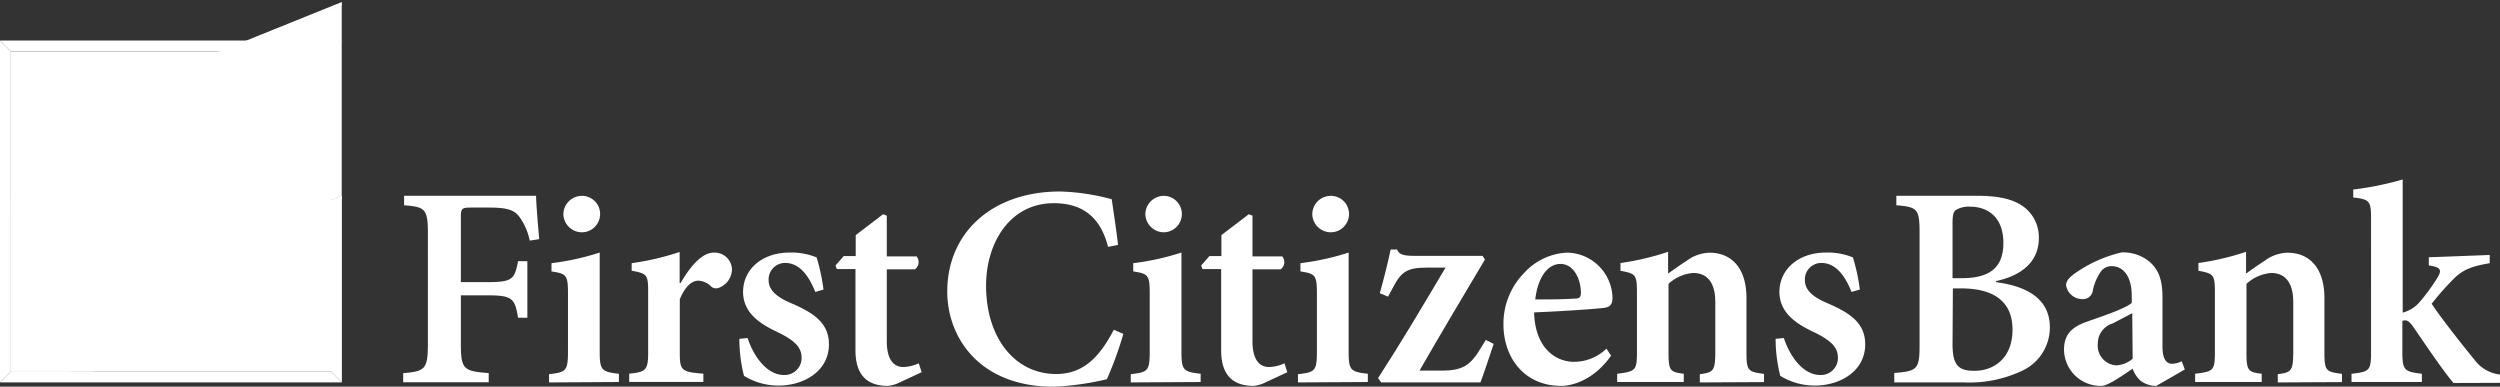 <?xml version="1.0" encoding="utf-8"?>
<svg viewBox="0 0 303.4 46.93" xmlns="http://www.w3.org/2000/svg">
  <rect x="0" y="0" width="303.4" height="46.93" fill="#333333" stroke="none"/>
  <defs>
    <clipPath id="clip-path">
      <rect class="cls-1" x="1.32" y="6.25" width="38.85" height="38.85"/>
    </clipPath>
    <clipPath id="clip-path-2">
      <path class="cls-1" d="M21.91,8.44A6.31,6.31,0,0,0,18,11.75a4.41,4.41,0,0,0-.34,1.59v3.37a.89.89,0,0,1-.49.77,2.78,2.78,0,0,1-.5.25l-.46.18L1.32,23.73V45.09h9.83v-2l7.19-2.9.56-.25a8.49,8.49,0,0,0,1.36-.83,5,5,0,0,0,2.34-4V31.55l18.87-7.79V.58Z"/>
    </clipPath>
    <clipPath id="clip-path-3">
      <path class="cls-1" d="M8.68,30.49c3.41-1.31,6.74-2.63,10.15-4.09a3,3,0,0,0,1.13-1v3a2.28,2.28,0,0,1-1.51,1.94C15.33,31.79,12,33,8.68,34.24ZM23,10.55c-2,.76-2.67,1.59-2.67,3.13V17c0,2.18-3.11,3.09-3.11,3.09L1.32,26.26V45.09H8.57V41.33l8.74-3.52S20,36.88,20,34.73c0,0,0-1.94,0-3.26a2.88,2.88,0,0,1,2.14-2.68l17-6.89V15L22.69,21.55c-2.08.85-2.41,1.75-2.41,1.75V20.17c0-.27-.11-1.4,2.83-2.6l16.07-6.44V4Z"/>
    </clipPath>
    <style>.cls-1{fill:none;}.cls-2{fill:#7e9ac3;}.cls-3{fill:#4e6da0;}.cls-4{clip-path:url(#clip-path);}.cls-5{fill:url(#linear-gradient);}.cls-6{clip-path:url(#clip-path-2);}.cls-7{fill:url(#linear-gradient-2);}.cls-8{clip-path:url(#clip-path-3);}.cls-9{fill:url(#linear-gradient-3);}.cls-10{fill:#1f417e;}.cls-11{fill:#fff;}.cls-12{fill:#203a70;}</style>
  </defs>
  <polygon class="cls-2" transform="translate(1.7764e-15)" points="40.17 45.09 1.32 45.09 0 46.41 41.49 46.41" style="fill: rgb(255, 255, 255);"/>
  <polygon class="cls-3" transform="translate(1.7764e-15)" points="1.32 45.09 1.32 6.25 0 4.92 0 46.41" style="fill: rgb(255, 255, 255);"/>
  <g class="cls-4" transform="translate(1.7764e-15)">
    <rect class="cls-5" transform="translate(-12.08 22.19) rotate(-45)" x="-6.73" y="-1.8" width="54.94" height="54.94" style="fill: rgb(255, 255, 255);"/>
  </g>
  <polygon class="cls-2" transform="translate(1.7764e-15)" points="40.17 6.25 1.32 6.25 0 4.92 41.49 4.92" style="fill: rgb(255, 255, 255);"/>
  <g class="cls-6" transform="translate(1.7764e-15)">
    <rect class="cls-7" x="1.32" y=".58" width="40.17" height="44.52" style="fill: rgb(255, 255, 255);"/>
  </g>
  <g class="cls-8" transform="translate(1.7764e-15)">
    <rect class="cls-9" x="1.32" y="4.04" width="37.85" height="41.05" style="fill: rgb(255, 255, 255);"/>
  </g>
  <polygon class="cls-3" transform="translate(1.7764e-15)" points="40.17 24.29 40.17 45.09 41.49 46.41 41.49 23.75" style="fill: rgb(255, 255, 255);"/>
  <path class="cls-10" transform="translate(1.7764e-15)" d="M41.49,24.14v-.39l-18.88,7.8v3.66a5.1,5.1,0,0,1-2.29,3.85,8.6,8.6,0,0,1-1.31.82l-7.87,3.19v2h.36V43.31l7.08-2.86.57-.25a8.58,8.58,0,0,0,1.39-.85A5.24,5.24,0,0,0,23,35.21V31.79Z" style="fill: rgb(255, 255, 255);"/>
  <path class="cls-11" transform="translate(1.7764e-15)" d="M41.49.24,21.85,8.17a6.52,6.52,0,0,0-4,3.42,4.62,4.62,0,0,0-.35,1.66v3.37a.71.71,0,0,1-.41.62,2.52,2.52,0,0,1-.47.24l-15.26,6v.39L16.25,18l.46-.18a2.9,2.9,0,0,0,.53-.27,1.06,1.06,0,0,0,.57-.93V13.26a4.25,4.25,0,0,1,.32-1.53A6.18,6.18,0,0,1,22,8.51L41.49.64Z" style=""/>
  <path class="cls-12" transform="translate(1.7764e-15)" d="M64.29,29.2A7.43,7.43,0,0,0,63,26.27c-.66-.84-1.53-1.08-3.76-1.08H57.22c-1.15,0-1.29.07-1.29,1.18v7.87h3.14c3.1,0,3.38-.31,3.8-2.54H64v6.86H62.87c-.38-2.37-.7-2.72-3.8-2.72H55.93v5.82c0,3.17.31,3.38,3.38,3.62v1.11H48.93V45.29c2.65-.24,3-.45,3-3.62V28.43c0-3.1-.31-3.31-2.89-3.52V23.76H65.06c0,.84.21,3.34.38,5.26Z" style="fill: rgb(255, 255, 255);"/>
  <path class="cls-12" transform="translate(1.7764e-15)" d="M66.63,46.41v-1c2.09-.24,2.3-.38,2.3-2.82v-7c0-2.23-.21-2.37-2-2.65v-1a31.15,31.15,0,0,0,5.85-1.29V42.54c0,2.37.17,2.58,2.33,2.82v1ZM68.37,26a2.25,2.25,0,0,1,2.23-2.23A2.2,2.2,0,0,1,72.83,26a2.22,2.22,0,0,1-2.26,2.19A2.26,2.26,0,0,1,68.37,26Z" style="fill: rgb(255, 255, 255);"/>
  <path class="cls-12" transform="translate(1.7764e-15)" d="M82.6,34.35c1.18-2.06,2.61-3.69,4-3.69a2.1,2.1,0,0,1,2.23,2,2.42,2.42,0,0,1-1.5,2.23.91.91,0,0,1-1-.1,2.39,2.39,0,0,0-1.57-.73c-.77,0-1.6.66-2.26,2.26v6.45c0,2.19.17,2.37,2.86,2.58v1h-9v-1c2-.21,2.3-.38,2.3-2.58V35.29c0-2-.21-2.09-2-2.44v-.91a32.64,32.64,0,0,0,5.82-1.36v3.76Z" style="fill: rgb(255, 255, 255);"/>
  <path class="cls-12" transform="translate(1.7764e-15)" d="M98.94,35.43c-.84-2.12-2-3.52-3.66-3.52a2,2,0,0,0-2,2.09c0,1.22,1,2.06,2.72,2.79,2.75,1.18,4.6,2.4,4.6,5,0,3.34-3.17,5-6.06,5a7.94,7.94,0,0,1-4.25-1.18,18.25,18.25,0,0,1-.56-4.49l1-.1c.73,2.23,2.33,4.49,4.42,4.49a2.06,2.06,0,0,0,2.13-2.09c0-1.18-.7-2-2.68-3-1.78-.84-4.42-2.13-4.42-5,0-2.61,2.16-4.77,5.68-4.77a8,8,0,0,1,3.24.59,23,23,0,0,1,.84,3.9Z" style="fill: rgb(255, 255, 255);"/>
  <path class="cls-12" transform="translate(1.7764e-15)" d="M109.19,46.41a4,4,0,0,1-1.43.42c-2.51,0-3.94-1.29-3.94-4.32V32.65h-2.26l-.17-.42,1-1.15h1.46V28.53L107.17,26l.45.17v4.95h3.62a1.09,1.09,0,0,1-.21,1.57h-3.41v8.71c0,2.75,1.25,3.14,2,3.14a4.67,4.67,0,0,0,1.88-.45l.35,1.08Z" style="fill: rgb(255, 255, 255);"/>
  <path class="cls-12" transform="translate(1.7764e-15)" d="M136.33,40.52a43.41,43.41,0,0,1-2,5.5,33.55,33.55,0,0,1-6.48.91c-9,0-12.89-6-12.89-11.53,0-7.25,5.54-12.16,13.69-12.16a26.41,26.41,0,0,1,6.27.94c.28,1.92.52,3.48.77,5.54l-1.22.24c-1-4-3.52-5.3-6.58-5.3-5.33,0-8.22,4.81-8.22,10,0,6.41,3.55,10.73,8.5,10.73,3.17,0,5.19-1.88,7-5.37Z" style="fill: rgb(255, 255, 255);"/>
  <path class="cls-12" transform="translate(1.7764e-15)" d="M137.23,46.41v-1c2.09-.24,2.3-.38,2.3-2.82v-7c0-2.23-.21-2.37-2-2.65v-1a31.15,31.15,0,0,0,5.85-1.29V42.54c0,2.37.17,2.58,2.33,2.82v1ZM139,26a2.25,2.25,0,0,1,2.23-2.23A2.2,2.2,0,0,1,143.43,26a2.22,2.22,0,0,1-2.26,2.19A2.26,2.26,0,0,1,139,26Z" style="fill: rgb(255, 255, 255);"/>
  <path class="cls-12" transform="translate(1.7764e-15)" d="M153.57,46.41a4,4,0,0,1-1.43.42c-2.51,0-3.94-1.29-3.94-4.32V32.65h-2.26l-.17-.42,1-1.15h1.46V28.53L151.55,26l.45.17v4.95h3.62a1.09,1.09,0,0,1-.21,1.57H152v8.71c0,2.75,1.25,3.14,2,3.14a4.67,4.67,0,0,0,1.88-.45l.35,1.08Z" style="fill: rgb(255, 255, 255);"/>
  <path class="cls-12" transform="translate(1.7764e-15)" d="M157.52,46.41v-1c2.09-.24,2.3-.38,2.3-2.82v-7c0-2.23-.21-2.37-2-2.65v-1a31.16,31.16,0,0,0,5.85-1.29V42.54c0,2.37.17,2.58,2.33,2.82v1ZM159.26,26a2.24,2.24,0,0,1,2.23-2.23A2.2,2.2,0,0,1,163.72,26a2.22,2.22,0,0,1-2.26,2.19A2.25,2.25,0,0,1,159.26,26Z" style="fill: rgb(255, 255, 255);"/>
  <path class="cls-12" transform="translate(1.7764e-15)" d="M181.27,41.74c-.59,1.74-1.15,3.48-1.6,4.67H167.62l-.38-.52c2.93-4.53,5.44-8.78,8.19-13.41h-2.3c-2.4,0-3.1.52-4.11,2.47L168.45,36l-1-.42c.45-1.57,1-3.76,1.32-5.3h.77c.24.56.7.77,2.06.77h8.33l.28.45c-2.72,4.56-5.23,8.78-7.94,13.48h2.65c2.51,0,3.52-.56,4.84-2.82l.56-.91Z" style="fill: rgb(255, 255, 255);"/>
  <path class="cls-12" transform="translate(1.7764e-15)" d="M195.52,43.17c-2.13,3-4.74,3.66-6.06,3.66-4.49,0-7-3.45-7-7.46a8.76,8.76,0,0,1,2.47-6.2,7.51,7.51,0,0,1,5.26-2.51,5.6,5.6,0,0,1,5.5,5.47c0,.7-.21,1.11-.94,1.22s-4.91.42-8.57.56c.1,4.11,2.4,6,4.88,6a5.66,5.66,0,0,0,3.9-1.6Zm-9.2-6.83c1.6,0,3.14,0,4.74-.1.56,0,.77-.1.8-.66,0-1.81-.94-3.55-2.47-3.55S186.64,33.59,186.32,36.34Z" style="fill: rgb(255, 255, 255);"/>
  <path class="cls-12" transform="translate(1.7764e-15)" d="M206.29,46.41v-1c1.67-.21,1.88-.38,1.88-2.86V36.65c0-2.47-1.08-3.52-2.68-3.52a4.94,4.94,0,0,0-3,1.32v8.33c0,2.23.21,2.37,1.85,2.58v1h-8.08v-1c2.23-.28,2.4-.38,2.4-2.68V35.47c0-2.16-.17-2.26-2-2.61v-.94a32.29,32.29,0,0,0,5.78-1.36V33.2c.7-.49,1.39-1,2.23-1.53a4.81,4.81,0,0,1,2.79-1c2.79,0,4.49,2,4.49,5.47v6.62c0,2.26.21,2.37,2.13,2.61v1Z" style="fill: rgb(255, 255, 255);"/>
  <path class="cls-12" transform="translate(1.7764e-15)" d="M224.7,35.43c-.84-2.12-2-3.52-3.66-3.52a2,2,0,0,0-2,2.09c0,1.22,1,2.06,2.72,2.79,2.75,1.18,4.6,2.4,4.6,5,0,3.34-3.17,5-6.06,5a7.94,7.94,0,0,1-4.25-1.18,18.24,18.24,0,0,1-.56-4.49l1-.1c.73,2.23,2.33,4.49,4.43,4.49a2.06,2.06,0,0,0,2.13-2.09c0-1.18-.7-2-2.68-3-1.78-.84-4.42-2.13-4.42-5,0-2.61,2.16-4.77,5.68-4.77a8,8,0,0,1,3.24.59,23.08,23.08,0,0,1,.84,3.9Z" style="fill: rgb(255, 255, 255);"/>
  <path class="cls-12" transform="translate(1.7764e-15)" d="M242.26,34.25c3.83.49,6.51,2.09,6.51,5.47a5.78,5.78,0,0,1-3.27,5.23,15,15,0,0,1-7.18,1.46h-8.43V45.26c2.79-.21,3.07-.45,3.07-3.38V28.29c0-2.93-.24-3.17-2.82-3.38V23.76h9.72c2.65,0,4.32.38,5.57,1.22a4.59,4.59,0,0,1,2,3.94c0,3.34-2.86,4.7-5.19,5.19Zm-4.18-.49c3.52,0,5.05-1.39,5.05-4.29s-1.67-4.39-4.08-4.39a3,3,0,0,0-1.71.42c-.28.21-.38.7-.38,1.57v6.69Zm-1.12,8c0,2.54.7,3.27,2.68,3.24,2.26,0,4.6-1.46,4.6-5,0-3.34-2.19-5-6.24-5h-1Z" style="fill: rgb(255, 255, 255);"/>
  <path class="cls-12" transform="translate(1.7764e-15)" d="M261.69,46.83a3.07,3.07,0,0,1-2-.7,3.58,3.58,0,0,1-.87-1.39c-1.36.91-3,2.09-3.8,2.09a4.44,4.44,0,0,1-4.53-4.39c0-1.78.87-2.72,2.72-3.38,2.06-.73,4.7-1.6,5.5-2.3v-.87c0-2.3-1-3.59-2.44-3.59a1.55,1.55,0,0,0-1.29.63,6.07,6.07,0,0,0-1,2.37,1.21,1.21,0,0,1-1.32,1,2,2,0,0,1-1.92-1.67c0-.56.42-1,1.18-1.53a16.16,16.16,0,0,1,5.57-2.47,5.09,5.09,0,0,1,3.21,1c1.39,1.08,1.74,2.58,1.74,4.46v6c0,1.6.56,2.06,1.15,2.06a2.73,2.73,0,0,0,1.18-.31l.38,1ZM258.77,38c-.7.38-1.64.87-2.37,1.25a2.54,2.54,0,0,0-1.81,2.44,2.4,2.4,0,0,0,2.23,2.65,3.36,3.36,0,0,0,2-.8Z" style="fill: rgb(255, 255, 255);"/>
  <path class="cls-12" transform="translate(1.7764e-15)" d="M276.43,46.41v-1c1.67-.21,1.88-.38,1.88-2.86V36.65c0-2.47-1.08-3.52-2.68-3.52a5,5,0,0,0-3,1.32v8.33c0,2.23.21,2.37,1.85,2.58v1h-8.08v-1c2.23-.28,2.4-.38,2.4-2.68V35.47c0-2.16-.17-2.26-2-2.61v-.94a32.3,32.3,0,0,0,5.78-1.36V33.2c.7-.49,1.39-1,2.23-1.53a4.81,4.81,0,0,1,2.79-1c2.79,0,4.49,2,4.49,5.47v6.62c0,2.26.21,2.37,2.13,2.61v1Z" style="fill: rgb(255, 255, 255);"/>
  <path class="cls-12" transform="translate(1.7764e-15)" d="M297.76,46.48c-1.25-1.46-3.27-4.46-4.95-6.9-.38-.52-.63-.7-.91-.7a.84.84,0,0,0-.35.07v3.76c0,2.26.28,2.4,2.37,2.65v1h-8.54v-1c2.19-.24,2.37-.38,2.37-2.65V26.44c0-2.06-.21-2.26-2.16-2.47V23a37,37,0,0,0,6-1.22V37.94a4,4,0,0,0,2.06-1.29,22.79,22.79,0,0,0,2.19-3c.52-.87.38-1.25-1.08-1.43v-1l7.39-.28v1c-2.23.38-3.27.8-4.39,1.92a32.84,32.84,0,0,0-2.65,3c.84,1.36,4.08,5.47,5.19,6.79a4.45,4.45,0,0,0,3.14,1.81v1Z" style="fill: rgb(255, 255, 255);"/>
</svg>
